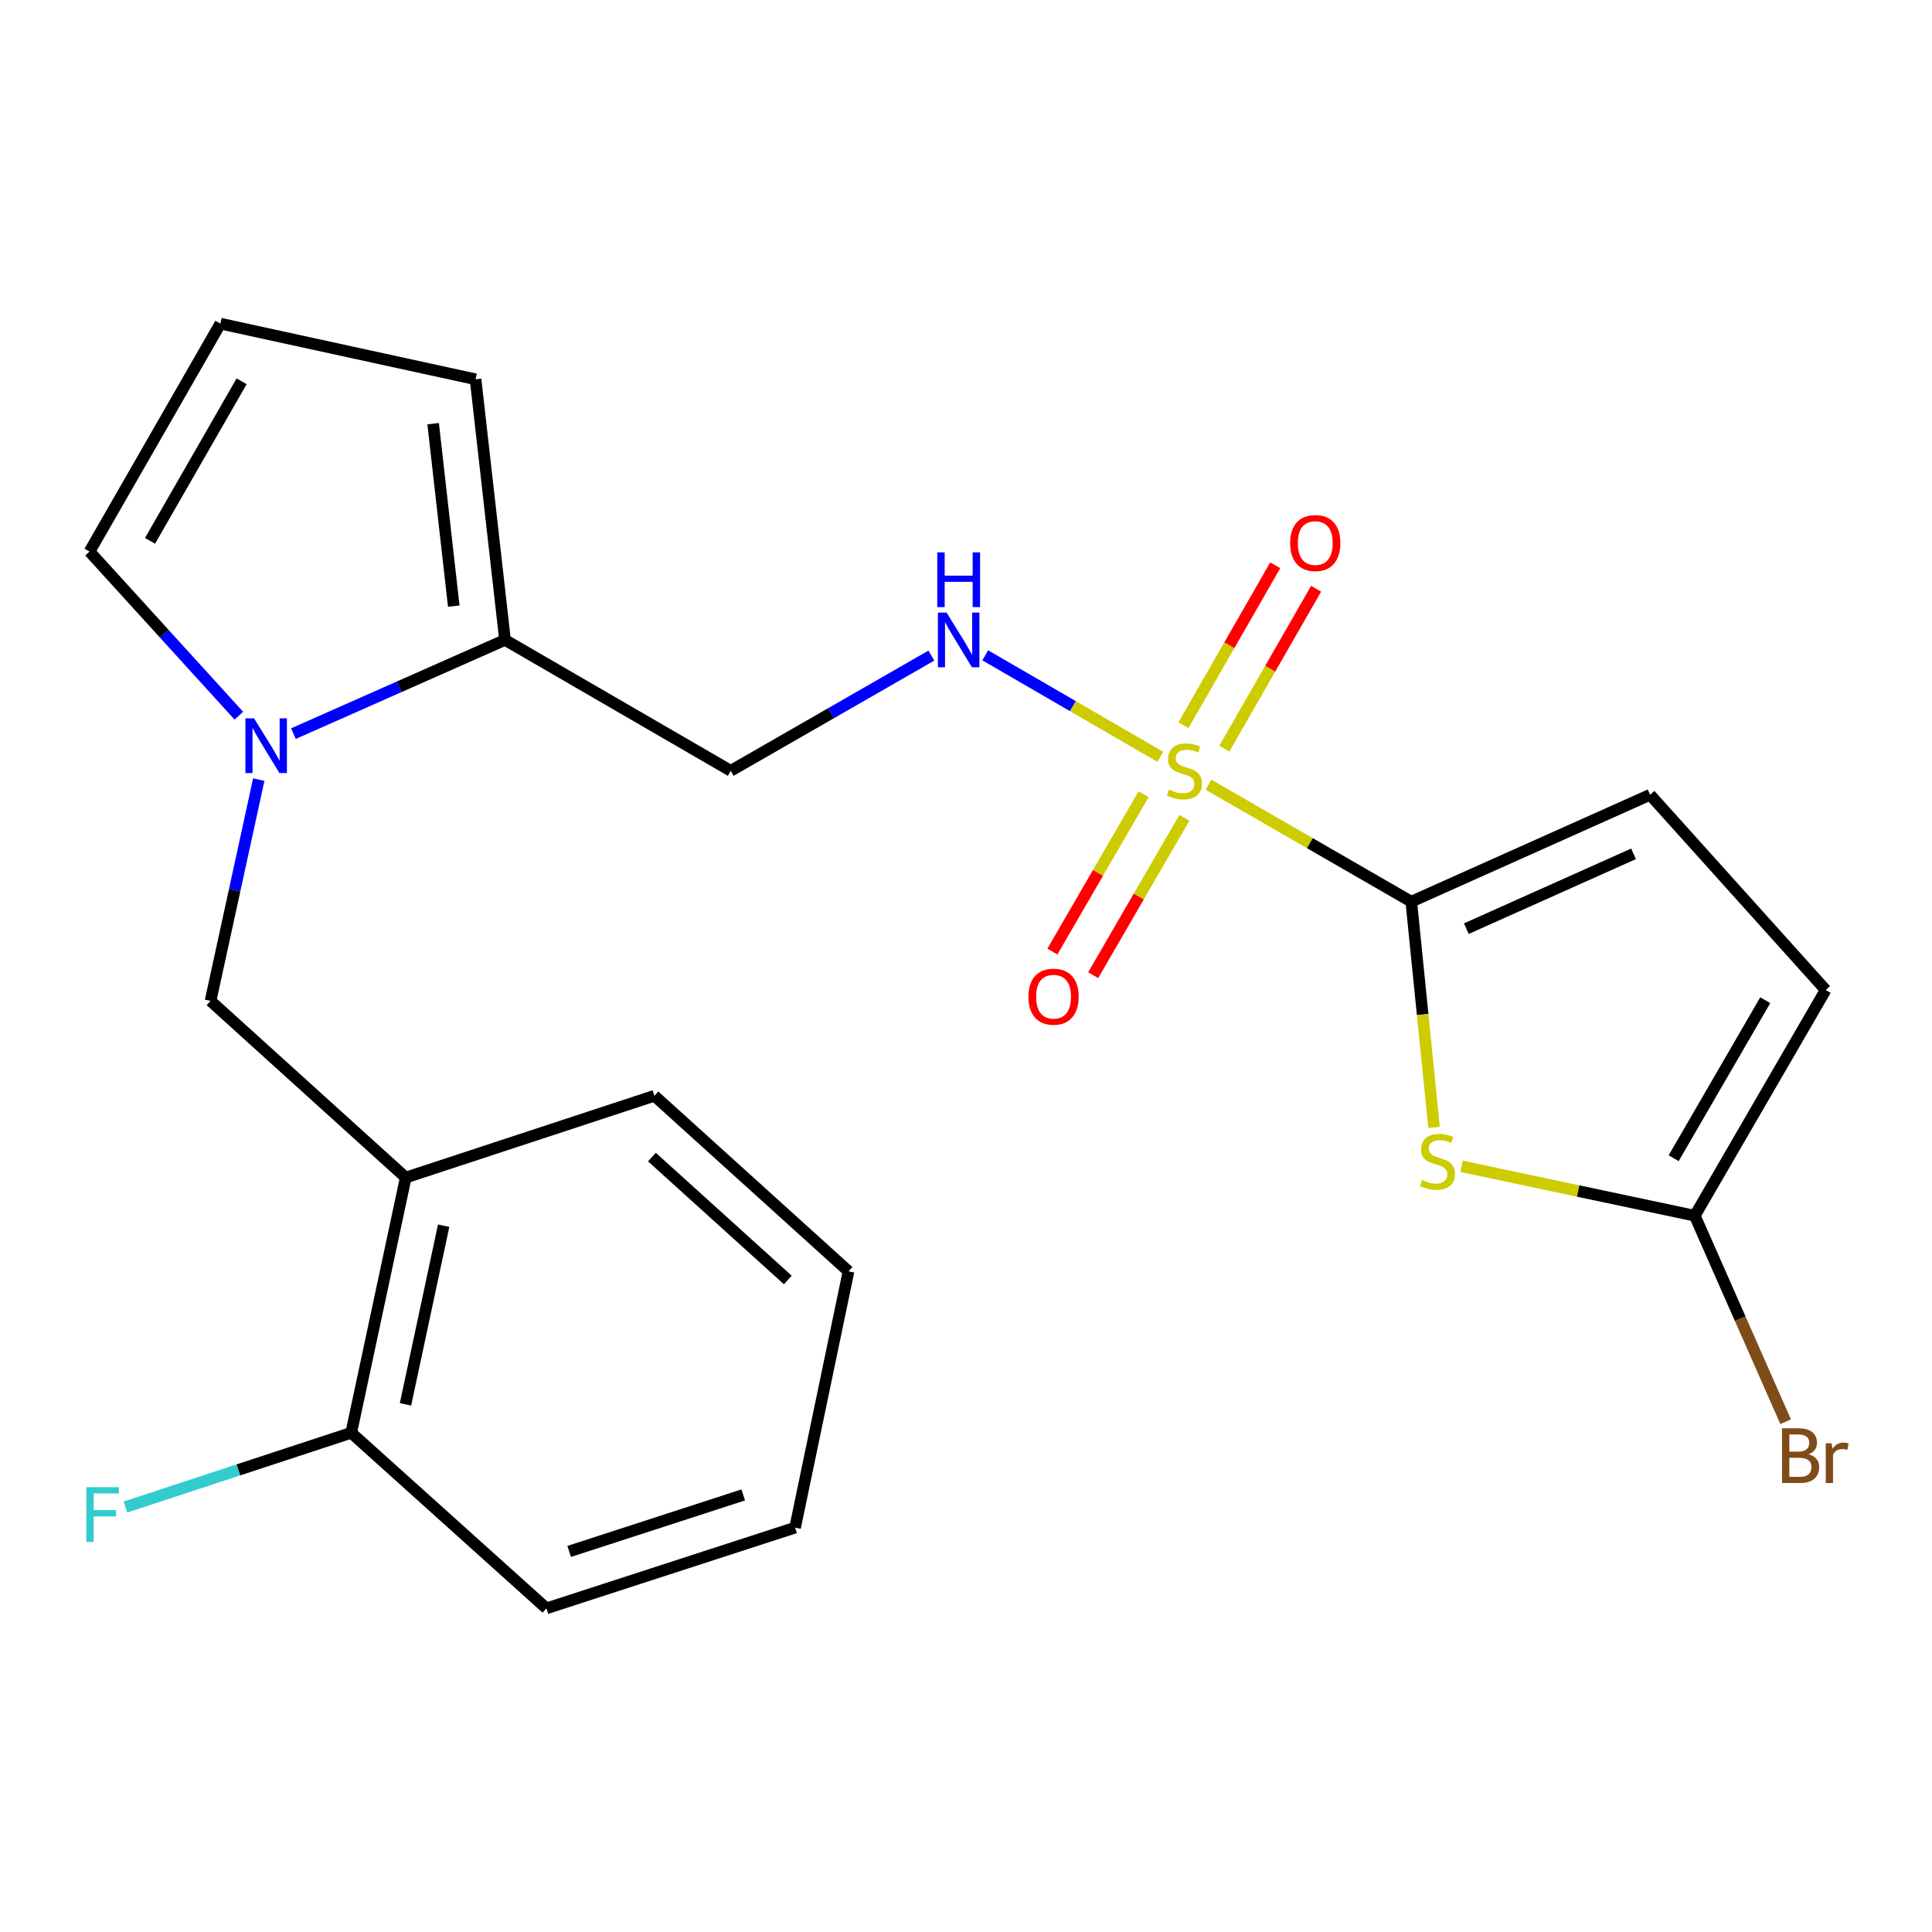 <?xml version='1.0' encoding='iso-8859-1'?>
<svg version='1.1' baseProfile='full'
              xmlns='http://www.w3.org/2000/svg'
                      xmlns:rdkit='http://www.rdkit.org/xml'
                      xmlns:xlink='http://www.w3.org/1999/xlink'
                  xml:space='preserve'
width='1000px' height='1000px' viewBox='0 0 1000 1000'>
<!-- END OF HEADER -->
<rect style='opacity:1.0;fill:#FFFFFF;stroke:none' width='1000' height='1000' x='0' y='0'> </rect>
<path class='bond-0' d='M 625.525,406.155 L 677.996,436.427' style='fill:none;fill-rule:evenodd;stroke:#CCCC00;stroke-width:6px;stroke-linecap:butt;stroke-linejoin:miter;stroke-opacity:1' />
<path class='bond-0' d='M 677.996,436.427 L 730.468,466.7' style='fill:none;fill-rule:evenodd;stroke:#000000;stroke-width:6px;stroke-linecap:butt;stroke-linejoin:miter;stroke-opacity:1' />
<path class='bond-5' d='M 600.6,391.74 L 555.279,365.468' style='fill:none;fill-rule:evenodd;stroke:#CCCC00;stroke-width:6px;stroke-linecap:butt;stroke-linejoin:miter;stroke-opacity:1' />
<path class='bond-5' d='M 555.279,365.468 L 509.958,339.197' style='fill:none;fill-rule:evenodd;stroke:#0000FF;stroke-width:6px;stroke-linecap:butt;stroke-linejoin:miter;stroke-opacity:1' />
<path class='bond-11' d='M 591.92,411.099 L 568.319,451.808' style='fill:none;fill-rule:evenodd;stroke:#CCCC00;stroke-width:6px;stroke-linecap:butt;stroke-linejoin:miter;stroke-opacity:1' />
<path class='bond-11' d='M 568.319,451.808 L 544.718,492.516' style='fill:none;fill-rule:evenodd;stroke:#FF0000;stroke-width:6px;stroke-linecap:butt;stroke-linejoin:miter;stroke-opacity:1' />
<path class='bond-11' d='M 613.025,423.335 L 589.424,464.044' style='fill:none;fill-rule:evenodd;stroke:#CCCC00;stroke-width:6px;stroke-linecap:butt;stroke-linejoin:miter;stroke-opacity:1' />
<path class='bond-11' d='M 589.424,464.044 L 565.824,504.752' style='fill:none;fill-rule:evenodd;stroke:#FF0000;stroke-width:6px;stroke-linecap:butt;stroke-linejoin:miter;stroke-opacity:1' />
<path class='bond-12' d='M 633.694,387.513 L 657.459,346.118' style='fill:none;fill-rule:evenodd;stroke:#CCCC00;stroke-width:6px;stroke-linecap:butt;stroke-linejoin:miter;stroke-opacity:1' />
<path class='bond-12' d='M 657.459,346.118 L 681.224,304.723' style='fill:none;fill-rule:evenodd;stroke:#FF0000;stroke-width:6px;stroke-linecap:butt;stroke-linejoin:miter;stroke-opacity:1' />
<path class='bond-12' d='M 612.537,375.367 L 636.302,333.972' style='fill:none;fill-rule:evenodd;stroke:#CCCC00;stroke-width:6px;stroke-linecap:butt;stroke-linejoin:miter;stroke-opacity:1' />
<path class='bond-12' d='M 636.302,333.972 L 660.067,292.576' style='fill:none;fill-rule:evenodd;stroke:#FF0000;stroke-width:6px;stroke-linecap:butt;stroke-linejoin:miter;stroke-opacity:1' />
<path class='bond-1' d='M 730.468,466.7 L 736.362,525.122' style='fill:none;fill-rule:evenodd;stroke:#000000;stroke-width:6px;stroke-linecap:butt;stroke-linejoin:miter;stroke-opacity:1' />
<path class='bond-1' d='M 736.362,525.122 L 742.256,583.544' style='fill:none;fill-rule:evenodd;stroke:#CCCC00;stroke-width:6px;stroke-linecap:butt;stroke-linejoin:miter;stroke-opacity:1' />
<path class='bond-6' d='M 730.468,466.7 L 854.086,411.376' style='fill:none;fill-rule:evenodd;stroke:#000000;stroke-width:6px;stroke-linecap:butt;stroke-linejoin:miter;stroke-opacity:1' />
<path class='bond-6' d='M 758.976,480.669 L 845.509,441.942' style='fill:none;fill-rule:evenodd;stroke:#000000;stroke-width:6px;stroke-linecap:butt;stroke-linejoin:miter;stroke-opacity:1' />
<path class='bond-3' d='M 756.505,603.684 L 816.863,616.47' style='fill:none;fill-rule:evenodd;stroke:#CCCC00;stroke-width:6px;stroke-linecap:butt;stroke-linejoin:miter;stroke-opacity:1' />
<path class='bond-3' d='M 816.863,616.47 L 877.222,629.257' style='fill:none;fill-rule:evenodd;stroke:#000000;stroke-width:6px;stroke-linecap:butt;stroke-linejoin:miter;stroke-opacity:1' />
<path class='bond-2' d='M 151.88,379.723 L 206.636,355.473' style='fill:none;fill-rule:evenodd;stroke:#0000FF;stroke-width:6px;stroke-linecap:butt;stroke-linejoin:miter;stroke-opacity:1' />
<path class='bond-2' d='M 206.636,355.473 L 261.392,331.222' style='fill:none;fill-rule:evenodd;stroke:#000000;stroke-width:6px;stroke-linecap:butt;stroke-linejoin:miter;stroke-opacity:1' />
<path class='bond-7' d='M 133.937,403.517 L 121.455,460.792' style='fill:none;fill-rule:evenodd;stroke:#0000FF;stroke-width:6px;stroke-linecap:butt;stroke-linejoin:miter;stroke-opacity:1' />
<path class='bond-7' d='M 121.455,460.792 L 108.973,518.066' style='fill:none;fill-rule:evenodd;stroke:#000000;stroke-width:6px;stroke-linecap:butt;stroke-linejoin:miter;stroke-opacity:1' />
<path class='bond-13' d='M 123.623,370.441 L 84.976,327.967' style='fill:none;fill-rule:evenodd;stroke:#0000FF;stroke-width:6px;stroke-linecap:butt;stroke-linejoin:miter;stroke-opacity:1' />
<path class='bond-13' d='M 84.976,327.967 L 46.33,285.494' style='fill:none;fill-rule:evenodd;stroke:#000000;stroke-width:6px;stroke-linecap:butt;stroke-linejoin:miter;stroke-opacity:1' />
<path class='bond-17' d='M 877.222,629.257 L 900.735,682.574' style='fill:none;fill-rule:evenodd;stroke:#000000;stroke-width:6px;stroke-linecap:butt;stroke-linejoin:miter;stroke-opacity:1' />
<path class='bond-17' d='M 900.735,682.574 L 924.249,735.891' style='fill:none;fill-rule:evenodd;stroke:#7F4C19;stroke-width:6px;stroke-linecap:butt;stroke-linejoin:miter;stroke-opacity:1' />
<path class='bond-23' d='M 877.222,629.257 L 944.961,512.415' style='fill:none;fill-rule:evenodd;stroke:#000000;stroke-width:6px;stroke-linecap:butt;stroke-linejoin:miter;stroke-opacity:1' />
<path class='bond-23' d='M 866.277,599.495 L 913.694,517.705' style='fill:none;fill-rule:evenodd;stroke:#000000;stroke-width:6px;stroke-linecap:butt;stroke-linejoin:miter;stroke-opacity:1' />
<path class='bond-4' d='M 261.392,331.222 L 378.234,398.961' style='fill:none;fill-rule:evenodd;stroke:#000000;stroke-width:6px;stroke-linecap:butt;stroke-linejoin:miter;stroke-opacity:1' />
<path class='bond-15' d='M 261.392,331.222 L 246.144,196.314' style='fill:none;fill-rule:evenodd;stroke:#000000;stroke-width:6px;stroke-linecap:butt;stroke-linejoin:miter;stroke-opacity:1' />
<path class='bond-15' d='M 234.863,313.726 L 224.19,219.29' style='fill:none;fill-rule:evenodd;stroke:#000000;stroke-width:6px;stroke-linecap:butt;stroke-linejoin:miter;stroke-opacity:1' />
<path class='bond-10' d='M 482.06,339.342 L 430.147,369.151' style='fill:none;fill-rule:evenodd;stroke:#0000FF;stroke-width:6px;stroke-linecap:butt;stroke-linejoin:miter;stroke-opacity:1' />
<path class='bond-10' d='M 430.147,369.151 L 378.234,398.961' style='fill:none;fill-rule:evenodd;stroke:#000000;stroke-width:6px;stroke-linecap:butt;stroke-linejoin:miter;stroke-opacity:1' />
<path class='bond-9' d='M 854.086,411.376 L 944.961,512.415' style='fill:none;fill-rule:evenodd;stroke:#000000;stroke-width:6px;stroke-linecap:butt;stroke-linejoin:miter;stroke-opacity:1' />
<path class='bond-8' d='M 108.973,518.066 L 210.012,609.51' style='fill:none;fill-rule:evenodd;stroke:#000000;stroke-width:6px;stroke-linecap:butt;stroke-linejoin:miter;stroke-opacity:1' />
<path class='bond-16' d='M 210.012,609.51 L 181.794,741.613' style='fill:none;fill-rule:evenodd;stroke:#000000;stroke-width:6px;stroke-linecap:butt;stroke-linejoin:miter;stroke-opacity:1' />
<path class='bond-16' d='M 229.636,634.421 L 209.884,726.893' style='fill:none;fill-rule:evenodd;stroke:#000000;stroke-width:6px;stroke-linecap:butt;stroke-linejoin:miter;stroke-opacity:1' />
<path class='bond-19' d='M 210.012,609.51 L 338.726,567.17' style='fill:none;fill-rule:evenodd;stroke:#000000;stroke-width:6px;stroke-linecap:butt;stroke-linejoin:miter;stroke-opacity:1' />
<path class='bond-24' d='M 46.33,285.494 L 114.069,167.513' style='fill:none;fill-rule:evenodd;stroke:#000000;stroke-width:6px;stroke-linecap:butt;stroke-linejoin:miter;stroke-opacity:1' />
<path class='bond-24' d='M 77.647,279.944 L 125.064,197.357' style='fill:none;fill-rule:evenodd;stroke:#000000;stroke-width:6px;stroke-linecap:butt;stroke-linejoin:miter;stroke-opacity:1' />
<path class='bond-14' d='M 114.069,167.513 L 246.144,196.314' style='fill:none;fill-rule:evenodd;stroke:#000000;stroke-width:6px;stroke-linecap:butt;stroke-linejoin:miter;stroke-opacity:1' />
<path class='bond-18' d='M 181.794,741.613 L 123.353,760.828' style='fill:none;fill-rule:evenodd;stroke:#000000;stroke-width:6px;stroke-linecap:butt;stroke-linejoin:miter;stroke-opacity:1' />
<path class='bond-18' d='M 123.353,760.828 L 64.913,780.044' style='fill:none;fill-rule:evenodd;stroke:#33CCCC;stroke-width:6px;stroke-linecap:butt;stroke-linejoin:miter;stroke-opacity:1' />
<path class='bond-20' d='M 181.794,741.613 L 282.833,832.487' style='fill:none;fill-rule:evenodd;stroke:#000000;stroke-width:6px;stroke-linecap:butt;stroke-linejoin:miter;stroke-opacity:1' />
<path class='bond-21' d='M 338.726,567.17 L 439.196,658.044' style='fill:none;fill-rule:evenodd;stroke:#000000;stroke-width:6px;stroke-linecap:butt;stroke-linejoin:miter;stroke-opacity:1' />
<path class='bond-21' d='M 337.432,598.893 L 407.761,662.505' style='fill:none;fill-rule:evenodd;stroke:#000000;stroke-width:6px;stroke-linecap:butt;stroke-linejoin:miter;stroke-opacity:1' />
<path class='bond-25' d='M 282.833,832.487 L 411.534,790.702' style='fill:none;fill-rule:evenodd;stroke:#000000;stroke-width:6px;stroke-linecap:butt;stroke-linejoin:miter;stroke-opacity:1' />
<path class='bond-25' d='M 294.605,803.016 L 384.696,773.767' style='fill:none;fill-rule:evenodd;stroke:#000000;stroke-width:6px;stroke-linecap:butt;stroke-linejoin:miter;stroke-opacity:1' />
<path class='bond-22' d='M 439.196,658.044 L 411.534,790.702' style='fill:none;fill-rule:evenodd;stroke:#000000;stroke-width:6px;stroke-linecap:butt;stroke-linejoin:miter;stroke-opacity:1' />
<path  class='atom-0' d='M 605.056 408.681
Q 605.376 408.801, 606.696 409.361
Q 608.016 409.921, 609.456 410.281
Q 610.936 410.601, 612.376 410.601
Q 615.056 410.601, 616.616 409.321
Q 618.176 408.001, 618.176 405.721
Q 618.176 404.161, 617.376 403.201
Q 616.616 402.241, 615.416 401.721
Q 614.216 401.201, 612.216 400.601
Q 609.696 399.841, 608.176 399.121
Q 606.696 398.401, 605.616 396.881
Q 604.576 395.361, 604.576 392.801
Q 604.576 389.241, 606.976 387.041
Q 609.416 384.841, 614.216 384.841
Q 617.496 384.841, 621.216 386.401
L 620.296 389.481
Q 616.896 388.081, 614.336 388.081
Q 611.576 388.081, 610.056 389.241
Q 608.536 390.361, 608.576 392.321
Q 608.576 393.841, 609.336 394.761
Q 610.136 395.681, 611.256 396.201
Q 612.416 396.721, 614.336 397.321
Q 616.896 398.121, 618.416 398.921
Q 619.936 399.721, 621.016 401.361
Q 622.136 402.961, 622.136 405.721
Q 622.136 409.641, 619.496 411.761
Q 616.896 413.841, 612.536 413.841
Q 610.016 413.841, 608.096 413.281
Q 606.216 412.761, 603.976 411.841
L 605.056 408.681
' fill='#CCCC00'/>
<path  class='atom-2' d='M 736.021 610.759
Q 736.341 610.879, 737.661 611.439
Q 738.981 611.999, 740.421 612.359
Q 741.901 612.679, 743.341 612.679
Q 746.021 612.679, 747.581 611.399
Q 749.141 610.079, 749.141 607.799
Q 749.141 606.239, 748.341 605.279
Q 747.581 604.319, 746.381 603.799
Q 745.181 603.279, 743.181 602.679
Q 740.661 601.919, 739.141 601.199
Q 737.661 600.479, 736.581 598.959
Q 735.541 597.439, 735.541 594.879
Q 735.541 591.319, 737.941 589.119
Q 740.381 586.919, 745.181 586.919
Q 748.461 586.919, 752.181 588.479
L 751.261 591.559
Q 747.861 590.159, 745.301 590.159
Q 742.541 590.159, 741.021 591.319
Q 739.501 592.439, 739.541 594.399
Q 739.541 595.919, 740.301 596.839
Q 741.101 597.759, 742.221 598.279
Q 743.381 598.799, 745.301 599.399
Q 747.861 600.199, 749.381 600.999
Q 750.901 601.799, 751.981 603.439
Q 753.101 605.039, 753.101 607.799
Q 753.101 611.719, 750.461 613.839
Q 747.861 615.919, 743.501 615.919
Q 740.981 615.919, 739.061 615.359
Q 737.181 614.839, 734.941 613.919
L 736.021 610.759
' fill='#CCCC00'/>
<path  class='atom-3' d='M 131.5 371.817
L 140.78 386.817
Q 141.7 388.297, 143.18 390.977
Q 144.66 393.657, 144.74 393.817
L 144.74 371.817
L 148.5 371.817
L 148.5 400.137
L 144.62 400.137
L 134.66 383.737
Q 133.5 381.817, 132.26 379.617
Q 131.06 377.417, 130.7 376.737
L 130.7 400.137
L 127.02 400.137
L 127.02 371.817
L 131.5 371.817
' fill='#0000FF'/>
<path  class='atom-6' d='M 489.941 317.062
L 499.221 332.062
Q 500.141 333.542, 501.621 336.222
Q 503.101 338.902, 503.181 339.062
L 503.181 317.062
L 506.941 317.062
L 506.941 345.382
L 503.061 345.382
L 493.101 328.982
Q 491.941 327.062, 490.701 324.862
Q 489.501 322.662, 489.141 321.982
L 489.141 345.382
L 485.461 345.382
L 485.461 317.062
L 489.941 317.062
' fill='#0000FF'/>
<path  class='atom-6' d='M 485.121 285.91
L 488.961 285.91
L 488.961 297.95
L 503.441 297.95
L 503.441 285.91
L 507.281 285.91
L 507.281 314.23
L 503.441 314.23
L 503.441 301.15
L 488.961 301.15
L 488.961 314.23
L 485.121 314.23
L 485.121 285.91
' fill='#0000FF'/>
<path  class='atom-12' d='M 532.318 515.883
Q 532.318 509.083, 535.678 505.283
Q 539.038 501.483, 545.318 501.483
Q 551.598 501.483, 554.958 505.283
Q 558.318 509.083, 558.318 515.883
Q 558.318 522.763, 554.918 526.683
Q 551.518 530.563, 545.318 530.563
Q 539.078 530.563, 535.678 526.683
Q 532.318 522.803, 532.318 515.883
M 545.318 527.363
Q 549.638 527.363, 551.958 524.483
Q 554.318 521.563, 554.318 515.883
Q 554.318 510.323, 551.958 507.523
Q 549.638 504.683, 545.318 504.683
Q 540.998 504.683, 538.638 507.483
Q 536.318 510.283, 536.318 515.883
Q 536.318 521.603, 538.638 524.483
Q 540.998 527.363, 545.318 527.363
' fill='#FF0000'/>
<path  class='atom-13' d='M 667.782 281.074
Q 667.782 274.274, 671.142 270.474
Q 674.502 266.674, 680.782 266.674
Q 687.062 266.674, 690.422 270.474
Q 693.782 274.274, 693.782 281.074
Q 693.782 287.954, 690.382 291.874
Q 686.982 295.754, 680.782 295.754
Q 674.542 295.754, 671.142 291.874
Q 667.782 287.994, 667.782 281.074
M 680.782 292.554
Q 685.102 292.554, 687.422 289.674
Q 689.782 286.754, 689.782 281.074
Q 689.782 275.514, 687.422 272.714
Q 685.102 269.874, 680.782 269.874
Q 676.462 269.874, 674.102 272.674
Q 671.782 275.474, 671.782 281.074
Q 671.782 286.794, 674.102 289.674
Q 676.462 292.554, 680.782 292.554
' fill='#FF0000'/>
<path  class='atom-18' d='M 936.13 752.725
Q 938.85 753.485, 940.21 755.165
Q 941.61 756.805, 941.61 759.245
Q 941.61 763.165, 939.09 765.405
Q 936.61 767.605, 931.89 767.605
L 922.37 767.605
L 922.37 739.285
L 930.73 739.285
Q 935.57 739.285, 938.01 741.245
Q 940.45 743.205, 940.45 746.805
Q 940.45 751.085, 936.13 752.725
M 926.17 742.485
L 926.17 751.365
L 930.73 751.365
Q 933.53 751.365, 934.97 750.245
Q 936.45 749.085, 936.45 746.805
Q 936.45 742.485, 930.73 742.485
L 926.17 742.485
M 931.89 764.405
Q 934.65 764.405, 936.13 763.085
Q 937.61 761.765, 937.61 759.245
Q 937.61 756.925, 935.97 755.765
Q 934.37 754.565, 931.29 754.565
L 926.17 754.565
L 926.17 764.405
L 931.89 764.405
' fill='#7F4C19'/>
<path  class='atom-18' d='M 948.05 747.045
L 948.49 749.885
Q 950.65 746.685, 954.17 746.685
Q 955.29 746.685, 956.81 747.085
L 956.21 750.445
Q 954.49 750.045, 953.53 750.045
Q 951.85 750.045, 950.73 750.725
Q 949.65 751.365, 948.77 752.925
L 948.77 767.605
L 945.01 767.605
L 945.01 747.045
L 948.05 747.045
' fill='#7F4C19'/>
<path  class='atom-19' d='M 44.686 769.766
L 61.526 769.766
L 61.526 773.006
L 48.486 773.006
L 48.486 781.606
L 60.086 781.606
L 60.086 784.886
L 48.486 784.886
L 48.486 798.086
L 44.686 798.086
L 44.686 769.766
' fill='#33CCCC'/>
</svg>
